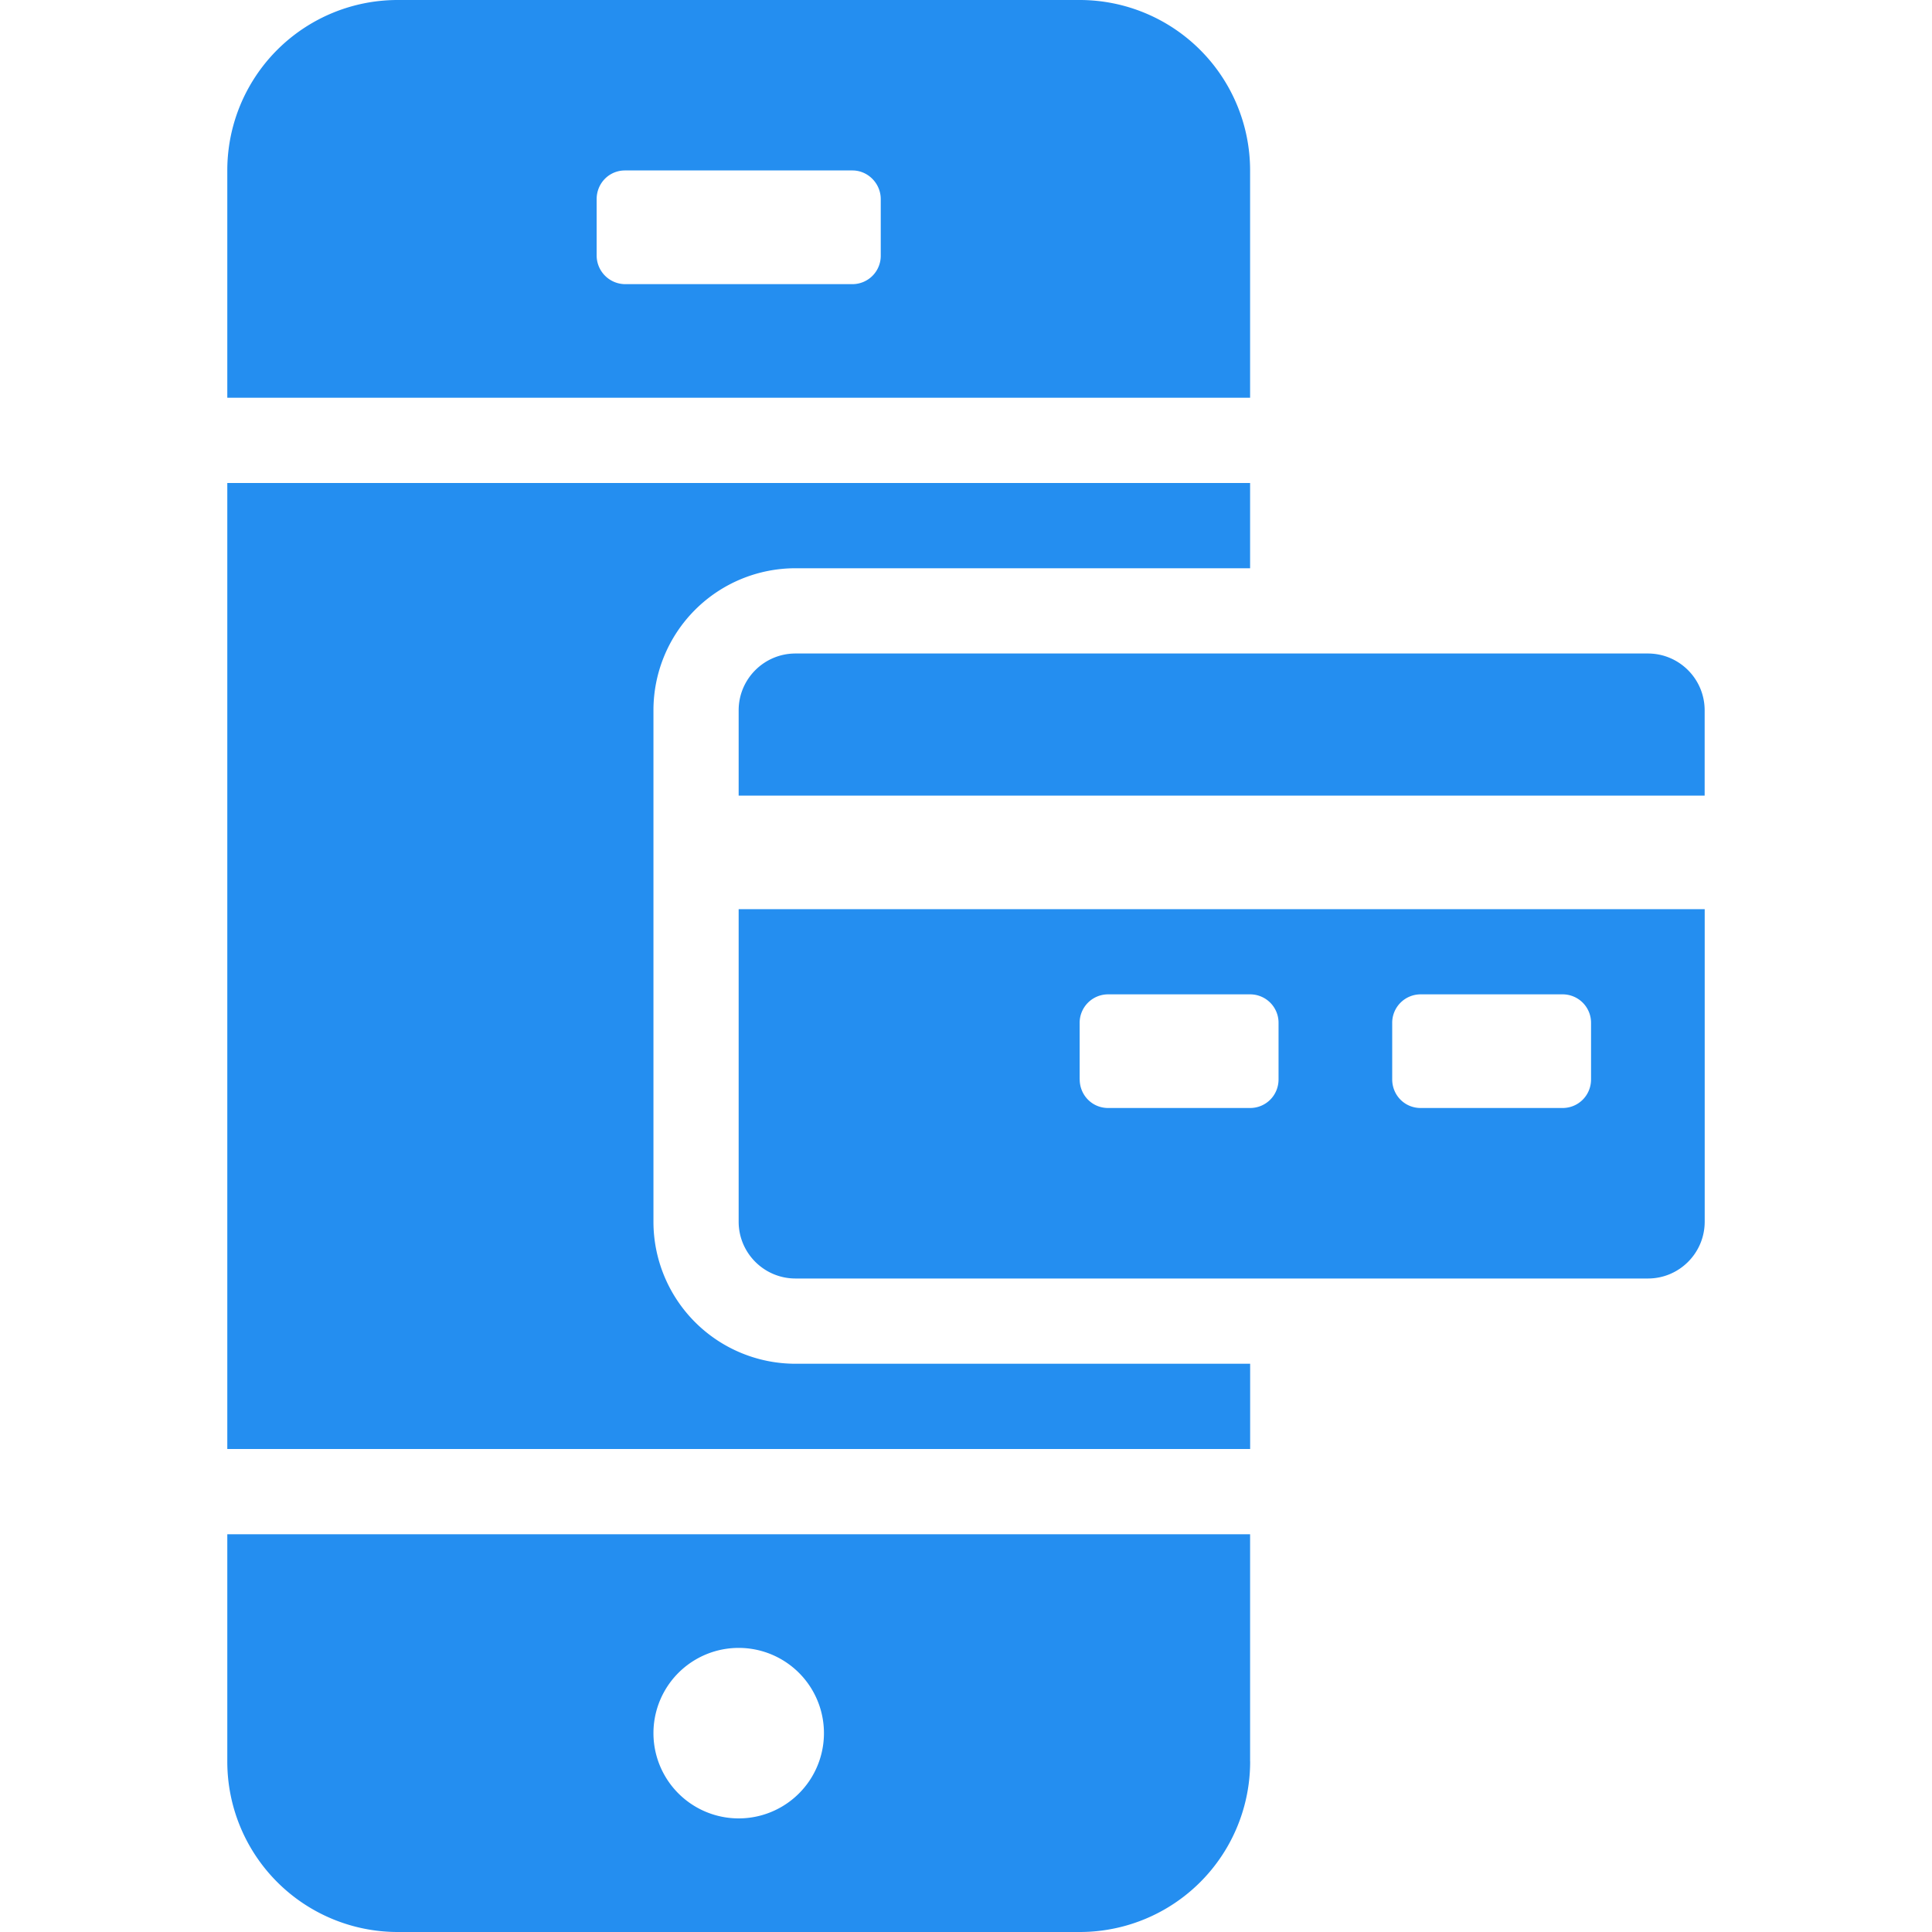 <svg width="40" height="40" fill="none" xmlns="http://www.w3.org/2000/svg"><g clip-path="url(#clip0)"><path fill-rule="evenodd" clip-rule="evenodd" d="M25.883 10H4.706v20h21.177v-1.765H16.47a2.941 2.941 0 01-2.941-2.94v-10.59a2.941 2.941 0 012.94-2.94h9.413V10zm0 26.468A3.527 3.527 0 0122.358 40H8.229a3.529 3.529 0 01-3.523-3.532v-4.703h21.176v4.703zm-10.589 1.18a1.765 1.765 0 100-3.53 1.765 1.765 0 000 3.53zM4.706 8.234V3.531A3.527 3.527 0 018.23 0h14.129a3.529 3.529 0 013.523 3.531v4.704H4.707zm7.647-2.946V4.123c0-.333.262-.594.586-.594h4.71c.318 0 .586.266.586.594V5.29a.587.587 0 01-.585.593h-4.711a.594.594 0 01-.586-.593zm22.941 13.535v6.47c0 .65-.526 1.177-1.176 1.177H16.47c-.65 0-1.177-.527-1.177-1.177v-6.47h20zm-6.47 3.523c0 .328.257.594.59.594h2.937c.326 0 .59-.26.59-.594v-1.165a.588.588 0 00-.59-.594h-2.937a.589.589 0 00-.59.594v1.165zm-6.47 0c0 .328.257.594.59.594h2.937c.326 0 .59-.26.59-.594v-1.165a.588.588 0 00-.59-.594h-2.938a.589.589 0 00-.59.594v1.165zM16.47 13.53h17.647c.65 0 1.176.527 1.176 1.177v1.765h-20v-1.765c0-.65.527-1.177 1.177-1.177z" fill="#248EF0"/></g><defs><clipPath id="clip0"><path fill="#fff" d="M0 0h40v40H0z"/></clipPath></defs></svg>